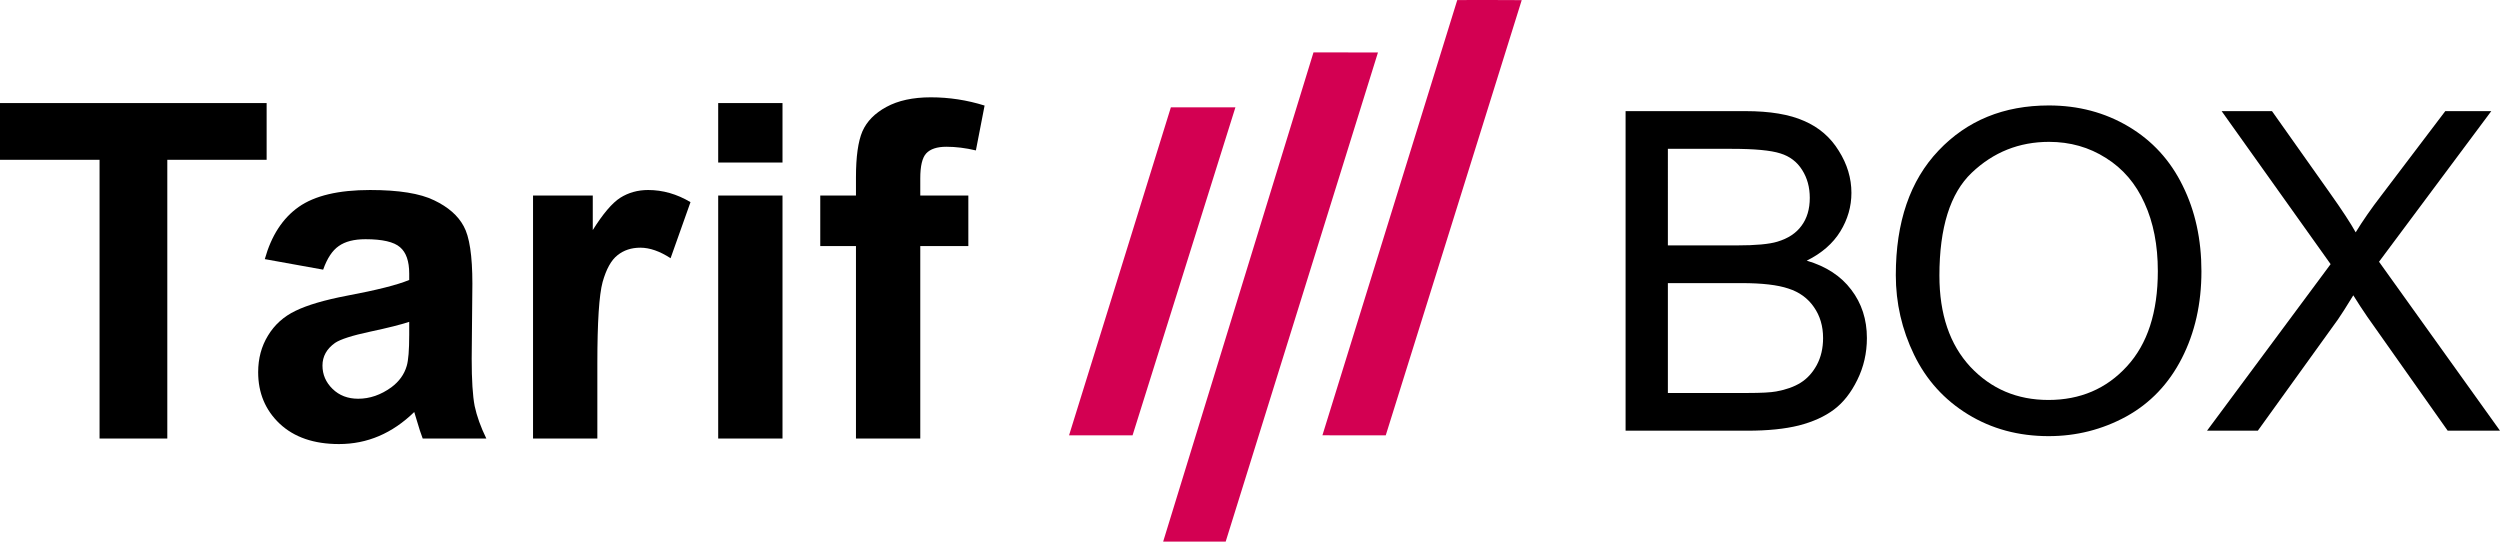 <?xml version="1.0" encoding="UTF-8" standalone="no"?>
<svg
   xmlns:dc="http://purl.org/dc/elements/1.1/"
   xmlns:cc="http://creativecommons.org/ns#"
   xmlns:rdf="http://www.w3.org/1999/02/22-rdf-syntax-ns#"
   xmlns:svg="http://www.w3.org/2000/svg"
   xmlns="http://www.w3.org/2000/svg"
   xmlns:sodipodi="http://sodipodi.sourceforge.net/DTD/sodipodi-0.dtd"
   xmlns:inkscape="http://www.inkscape.org/namespaces/inkscape"
   width="1521.904"
   height="329.704"
   viewBox="0 0 1217.523 263.763"
   version="1.1"
   id="svg2"
   inkscape:version="0.92.5 (2060ec1f9f, 2020-04-08)"
   sodipodi:docname="Tarif-BOX_Logo.svg"
   inkscape:export-filename="/media/Projekte/Projekte/MrMo Logo SVG/Live/FIBU_LIVE.png"
   inkscape:export-xdpi="150"
   inkscape:export-ydpi="150">
  <defs
     id="defs26" />
  <sodipodi:namedview
     pagecolor="#ffffff"
     bordercolor="#666666"
     borderopacity="1"
     objecttolerance="10"
     gridtolerance="10"
     guidetolerance="10"
     inkscape:pageopacity="0"
     inkscape:pageshadow="2"
     inkscape:window-width="1600"
     inkscape:window-height="864"
     id="namedview24"
     showgrid="false"
     fit-margin-top="0"
     fit-margin-left="0"
     fit-margin-right="0"
     fit-margin-bottom="0"
     inkscape:zoom="0.39576471"
     inkscape:cx="814.50917"
     inkscape:cy="491.1195"
     inkscape:window-x="0"
     inkscape:window-y="0"
     inkscape:window-maximized="1"
     inkscape:current-layer="layer1" />
  <g
     id="#d30052ff"
     transform="translate(140.43,-4.237)">
    <path
       d="m 569.27,4.26 c 10.46,0.01 20.93,-0.08 31.39,0.04 -22.07,70.66 -44.09,141.33 -66.22,211.96 -10.28,-0.04 -20.56,0.02 -30.84,-0.03 C 525.49,145.57 547.34,74.9 569.27,4.26 Z"
       id="path5"
       inkscape:connector-curvature="0"
       style="fill:#d30052" />
    <path
       d="m 499.25,29.76 c 10.47,-0.01 20.93,-0.03 31.4,0.02 0,0 -74.163,238.327 -74.16,238.22 h -30.45 z"
       id="path7"
       inkscape:connector-curvature="0"
       style="fill:#d30052"
       sodipodi:nodetypes="ccccc" />
    <path
       d="m 380.21,216.24 c 16.61,-53.22 33.04,-106.5 49.59,-159.74 10.47,0.01 20.95,-0.02 31.43,0.01 -16.69,53.25 -33.4,106.49 -50.09,159.74 -10.31,-0.01 -20.62,0.01 -30.93,-0.01 z"
       id="path9"
       inkscape:connector-curvature="0"
       style="fill:#d30052" />
  </g>
  <g
     inkscape:groupmode="layer"
     id="layer1"
     inkscape:label="Layer"
     style="display:inline"
     transform="translate(140.43,-4.237)">
    <g
       aria-label="Tarif"
       style="font-style:normal;font-variant:normal;font-weight:normal;font-stretch:normal;line-height:0%;font-family:Android;-inkscape-font-specification:Android;text-align:end;letter-spacing:0px;word-spacing:0px;text-anchor:end;fill:#000000;fill-opacity:1;stroke:none"
       id="text3005">
      <path
         d="M -91.945,217.819 V 82.06 h -48.486 V 54.417 H -10.578 V 82.06 H -58.952 V 217.819 Z"
         style="font-style:normal;font-variant:normal;font-weight:bold;font-stretch:normal;font-size:228.272px;line-height:1.25;font-family:Arial;-inkscape-font-specification:'Arial Bold';text-align:end;text-anchor:end"
         id="path865" />
      <path
         d="m 16.953,135.561 -28.423,-5.127 q 4.793,-17.165 16.496,-25.413 11.703,-8.248 34.776,-8.248 20.955,0 31.209,5.016 10.254,4.904 14.378,12.595 4.236,7.579 4.236,27.977 l -0.334,36.559 q 0,15.605 1.449,23.072 1.56,7.356 5.685,15.827 h -30.986 q -1.226,-3.121 -3.009,-9.251 -0.78,-2.787 -1.115,-3.678 -8.025,7.802 -17.165,11.703 -9.14,3.901 -19.506,3.901 -18.28,0 -28.868,-9.92 -10.477,-9.92 -10.477,-25.079 0,-10.031 4.793,-17.834 4.793,-7.914 13.375,-12.038 8.694,-4.236 24.967,-7.356 21.958,-4.124 30.429,-7.691 v -3.121 q 0,-9.028 -4.458,-12.818 -4.458,-3.901 -16.831,-3.901 -8.36,0 -13.041,3.344 -4.681,3.232 -7.579,11.48 z m 41.909,25.413 q -6.019,2.006 -19.06,4.793 -13.041,2.787 -17.054,5.462 -6.13,4.347 -6.13,11.035 0,6.576 4.904,11.369 4.904,4.793 12.484,4.793 8.471,0 16.162,-5.573 5.685,-4.236 7.468,-10.366 1.226,-4.013 1.226,-15.27 z"
         style="font-style:normal;font-variant:normal;font-weight:bold;font-stretch:normal;font-size:228.272px;line-height:1.25;font-family:Arial;-inkscape-font-specification:'Arial Bold';text-align:end;text-anchor:end"
         id="path867" />
      <path
         d="M 150.483,217.819 H 119.163 V 99.448 h 29.091 v 16.831 q 7.468,-11.926 13.375,-15.716 6.019,-3.79 13.598,-3.79 10.7,0 20.62,5.907 l -9.697,27.308 q -7.914,-5.127 -14.713,-5.127 -6.576,0 -11.146,3.678 -4.57,3.567 -7.245,13.041 -2.564,9.474 -2.564,39.68 z"
         style="font-style:normal;font-variant:normal;font-weight:bold;font-stretch:normal;font-size:228.272px;line-height:1.25;font-family:Arial;-inkscape-font-specification:'Arial Bold';text-align:end;text-anchor:end"
         id="path869" />
      <path
         d="M 209.335,83.397 V 54.417 h 31.321 v 28.98 z m 0,134.422 V 99.448 h 31.321 V 217.819 Z"
         style="font-style:normal;font-variant:normal;font-weight:bold;font-stretch:normal;font-size:228.272px;line-height:1.25;font-family:Arial;-inkscape-font-specification:'Arial Bold';text-align:end;text-anchor:end"
         id="path871" />
      <path
         d="m 259.046,99.448 h 17.388 v -8.917 q 0,-14.936 3.121,-22.292 3.232,-7.356 11.703,-11.926 8.582,-4.681 21.623,-4.681 13.375,0 26.193,4.013 l -4.236,21.846 q -7.468,-1.783 -14.378,-1.783 -6.799,0 -9.809,3.232 -2.898,3.121 -2.898,12.149 v 8.36 h 23.407 v 24.633 h -23.407 v 93.739 h -31.321 v -93.739 h -17.388 z"
         style="font-style:normal;font-variant:normal;font-weight:bold;font-stretch:normal;font-size:228.272px;line-height:1.25;font-family:Arial;-inkscape-font-specification:'Arial Bold';text-align:end;text-anchor:end"
         id="path873" />
    </g>
    <g
       aria-label="BOX"
       style="font-style:normal;font-weight:normal;line-height:0%;font-family:sans-serif;letter-spacing:0.44px;word-spacing:-83.707px;fill:#000000;fill-opacity:1;stroke:none;stroke-width:1px;stroke-linecap:butt;stroke-linejoin:miter;stroke-opacity:1"
       id="text4144">
      <path
         d="M 651.246,213.988 V 58.355 h 58.389 q 17.835,0 28.558,4.777 10.829,4.671 16.88,14.544 6.157,9.767 6.157,20.489 0,9.979 -5.414,18.791 -5.414,8.811 -16.349,14.226 14.12,4.14 21.657,14.12 7.644,9.979 7.644,23.568 0,10.935 -4.671,20.383 -4.565,9.342 -11.359,14.438 -6.794,5.096 -17.092,7.75 -10.192,2.548 -25.054,2.548 z m 20.595,-90.238 h 33.653 q 13.695,0 19.64,-1.805 7.856,-2.336 11.784,-7.75 4.034,-5.414 4.034,-13.589 0,-7.75 -3.716,-13.589 -3.716,-5.945 -10.616,-8.068 -6.901,-2.229 -23.674,-2.229 h -31.106 z m 0,71.872 h 38.749 q 9.979,0 14.013,-0.743 7.113,-1.274 11.89,-4.246 4.777,-2.973 7.856,-8.599 3.079,-5.733 3.079,-13.164 0,-8.705 -4.459,-15.075 -4.459,-6.476 -12.421,-9.024 -7.856,-2.654 -22.719,-2.654 h -35.989 z"
         style="font-style:normal;font-variant:normal;font-weight:normal;font-stretch:normal;font-size:217.42px;line-height:0;font-family:Arial;-inkscape-font-specification:Arial;letter-spacing:-8px;word-spacing:0px"
         id="path858" />
      <path
         d="m 782.849,138.189 q 0,-38.749 20.808,-60.619 20.808,-21.976 53.718,-21.976 21.551,0 38.855,10.298 17.304,10.298 26.328,28.77 9.13,18.366 9.13,41.722 0,23.674 -9.555,42.359 -9.555,18.685 -27.071,28.345 -17.517,9.555 -37.794,9.555 -21.976,0 -39.28,-10.616 -17.304,-10.616 -26.222,-28.982 -8.918,-18.366 -8.918,-38.855 z m 21.232,0.318 q 0,28.133 15.075,44.376 15.181,16.137 38.006,16.137 23.25,0 38.218,-16.349 15.075,-16.349 15.075,-46.393 0,-19.003 -6.476,-33.123 -6.37,-14.226 -18.791,-21.976 -12.315,-7.856 -27.708,-7.856 -21.869,0 -37.688,15.075 -15.712,14.969 -15.712,50.109 z"
         style="font-style:normal;font-variant:normal;font-weight:normal;font-stretch:normal;font-size:217.42px;line-height:0;font-family:Arial;-inkscape-font-specification:Arial;letter-spacing:-8px;word-spacing:0px"
         id="path860" />
      <path
         d="m 934.411,213.988 60.194,-81.108 -53.081,-74.526 h 24.523 l 28.239,39.917 q 8.811,12.421 12.527,19.109 5.202,-8.493 12.315,-17.729 L 1050.446,58.355 h 22.4 l -54.673,73.358 58.92,82.276 h -25.479 l -39.174,-55.523 q -3.291,-4.777 -6.794,-10.404 -5.202,8.493 -7.431,11.678 l -39.068,54.249 z"
         style="font-style:normal;font-variant:normal;font-weight:normal;font-stretch:normal;font-size:217.42px;line-height:0;font-family:Arial;-inkscape-font-specification:Arial;letter-spacing:-8px;word-spacing:0px"
         id="path862" />
    </g>
  </g>
</svg>
